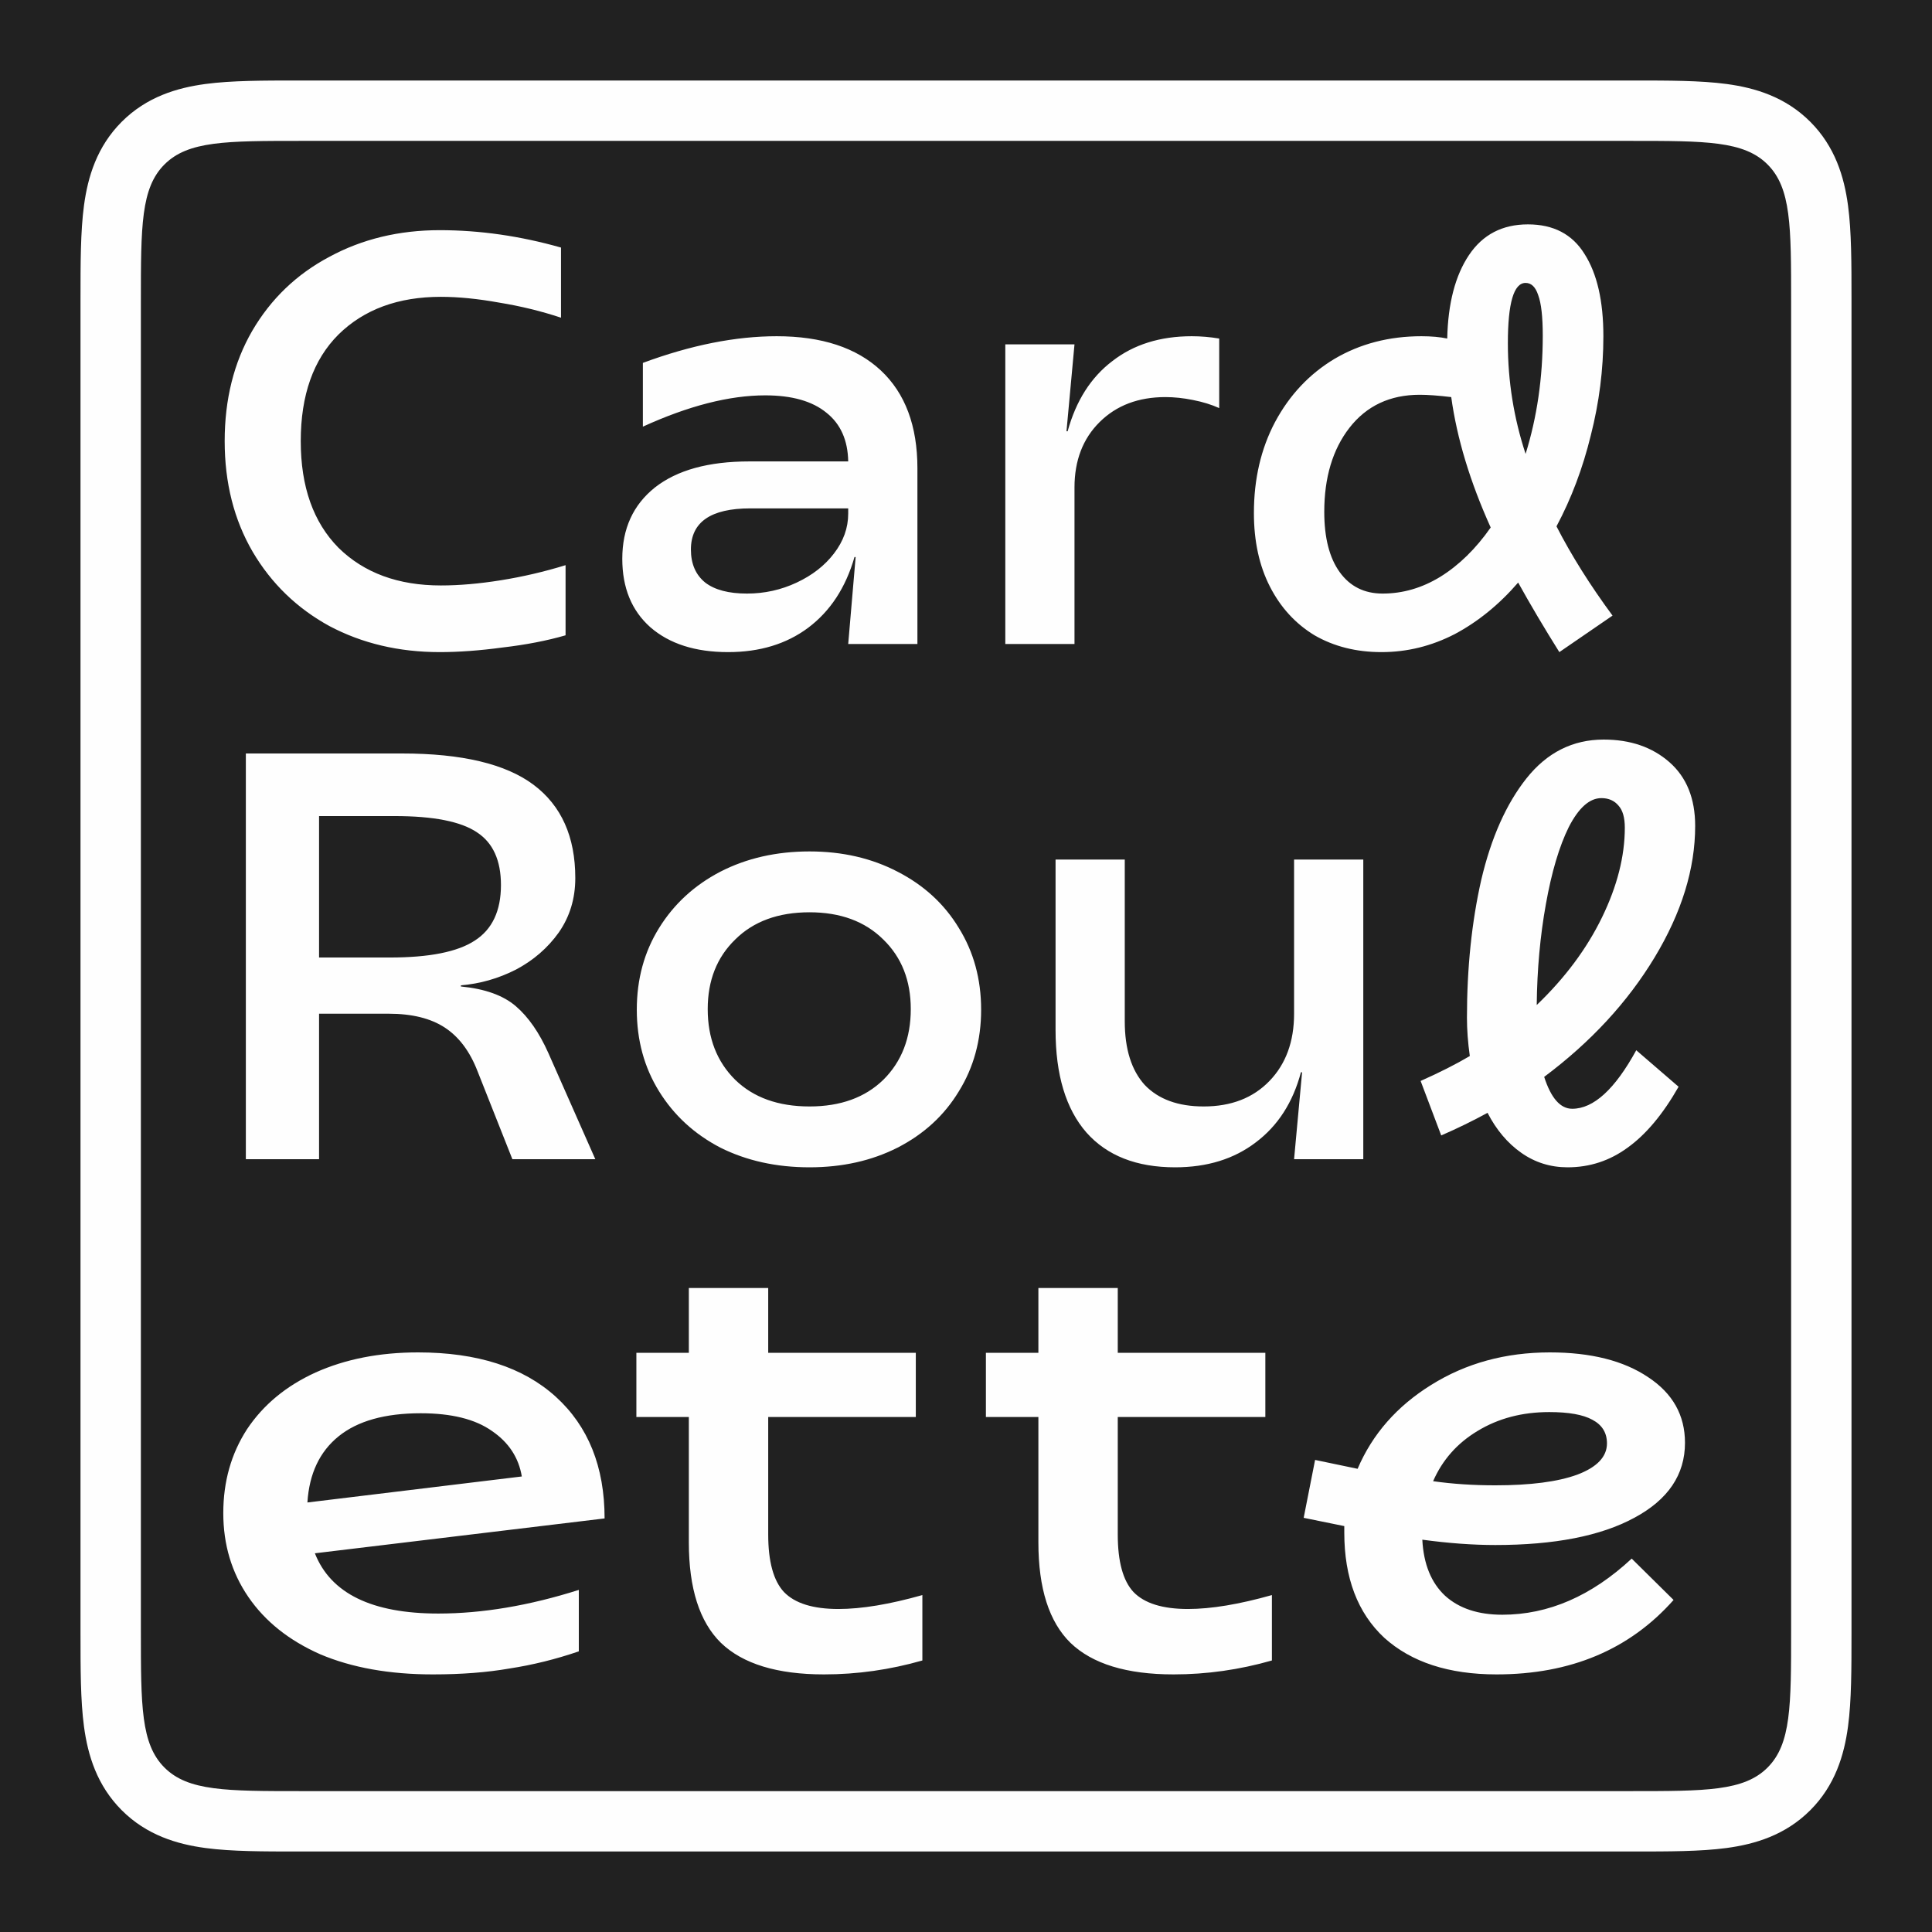<svg width="96" height="96" viewBox="0 0 96 96" fill="none" xmlns="http://www.w3.org/2000/svg">
<rect width="96" height="96" fill="#212121"/>
<path fill-rule="evenodd" clip-rule="evenodd" d="M81 4H15L14.821 4C13.09 4 11.502 4 10.211 4.173C8.789 4.364 7.286 4.814 6.05 6.05C4.814 7.286 4.364 8.789 4.173 10.211C4 11.502 4 13.09 4 14.821L4 15V81L4 81.179C4 82.91 4 84.498 4.173 85.789C4.364 87.211 4.814 88.714 6.05 89.95C7.286 91.186 8.789 91.636 10.211 91.827C11.502 92 13.09 92 14.821 92L15 92H81L81.179 92C82.91 92 84.498 92 85.789 91.827C87.211 91.636 88.714 91.186 89.95 89.95C91.186 88.714 91.636 87.211 91.827 85.789C92 84.498 92 82.91 92 81.179L92 81V15L92 14.821C92 13.09 92 11.502 91.827 10.211C91.636 8.789 91.186 7.286 89.95 6.05C88.714 4.814 87.211 4.364 85.789 4.173C84.498 4 82.91 4 81.179 4L81 4ZM7 15C7 11.229 7 9.343 8.172 8.172C9.343 7 11.229 7 15 7H81C84.771 7 86.657 7 87.829 8.172C89 9.343 89 11.229 89 15V81C89 84.771 89 86.657 87.829 87.829C86.657 89 84.771 89 81 89H15C11.229 89 9.343 89 8.172 87.829C7 86.657 7 84.771 7 81V15ZM65.319 31.568C66.285 32.125 67.393 32.403 68.644 32.403C69.913 32.403 71.126 32.106 72.282 31.51C73.437 30.896 74.489 30.042 75.436 28.947C76.043 30.042 76.725 31.194 77.483 32.403L80.126 30.589C79.008 29.072 78.079 27.594 77.341 26.154C78.079 24.771 78.648 23.264 79.046 21.632C79.463 20 79.671 18.358 79.671 16.707C79.671 14.96 79.359 13.597 78.733 12.618C78.127 11.638 77.189 11.149 75.919 11.149C74.65 11.149 73.674 11.658 72.992 12.675C72.31 13.693 71.95 15.075 71.912 16.822C71.552 16.746 71.126 16.707 70.633 16.707C69.023 16.707 67.583 17.082 66.313 17.83C65.063 18.579 64.077 19.626 63.357 20.97C62.656 22.294 62.306 23.802 62.306 25.491C62.306 26.893 62.571 28.112 63.102 29.149C63.632 30.186 64.371 30.992 65.319 31.568ZM66.569 28.429C66.057 27.718 65.802 26.72 65.802 25.434C65.802 23.725 66.219 22.333 67.052 21.258C67.905 20.163 69.07 19.616 70.548 19.616C70.946 19.616 71.467 19.654 72.111 19.731C72.395 21.786 73.049 23.946 74.072 26.211C73.333 27.267 72.499 28.083 71.571 28.659C70.662 29.216 69.705 29.494 68.701 29.494C67.791 29.494 67.081 29.139 66.569 28.429ZM75.806 22.554C75.219 20.768 74.925 18.934 74.925 17.053C74.925 15.056 75.219 14.058 75.806 14.058C76.09 14.058 76.299 14.259 76.431 14.662C76.583 15.066 76.659 15.738 76.659 16.678C76.659 18.771 76.374 20.73 75.806 22.554ZM75.592 57.283C76.274 57.763 77.042 58.003 77.894 58.003C78.993 58.003 79.988 57.677 80.878 57.024C81.788 56.371 82.631 55.363 83.408 54L81.305 52.186C80.244 54.125 79.183 55.094 78.122 55.094C77.534 55.094 77.07 54.566 76.729 53.51C79.04 51.782 80.869 49.805 82.214 47.578C83.559 45.35 84.232 43.171 84.232 41.04C84.232 39.677 83.806 38.621 82.953 37.872C82.1 37.123 81.011 36.749 79.685 36.749C78.15 36.749 76.871 37.392 75.848 38.678C74.844 39.946 74.095 41.626 73.603 43.718C73.129 45.811 72.892 48.096 72.892 50.573C72.892 51.168 72.939 51.802 73.034 52.474C72.352 52.877 71.537 53.29 70.59 53.712L71.613 56.419C72.409 56.074 73.176 55.699 73.915 55.296C74.351 56.141 74.91 56.803 75.592 57.283ZM79.6 45.59C78.842 47.146 77.762 48.595 76.359 49.939C76.378 48.173 76.53 46.502 76.814 44.928C77.098 43.334 77.477 42.058 77.951 41.098C78.444 40.138 78.984 39.658 79.571 39.658C79.931 39.658 80.215 39.782 80.424 40.032C80.632 40.262 80.736 40.627 80.736 41.126C80.736 42.547 80.357 44.035 79.6 45.59ZM35.825 81.635C36.912 82.678 38.618 83.2 40.943 83.2C42.594 83.2 44.224 82.969 45.832 82.508V79.258C44.202 79.719 42.811 79.95 41.66 79.95C40.399 79.95 39.498 79.669 38.955 79.107C38.433 78.546 38.172 77.593 38.172 76.248V70.41H45.506V67.22H38.172V64H34.228V67.22H31.621V70.41H34.228V76.639C34.228 78.927 34.761 80.592 35.825 81.635ZM58.311 83.2C55.986 83.2 54.28 82.678 53.194 81.635C52.129 80.592 51.597 78.927 51.597 76.639V70.41H48.989V67.22H51.597V64H55.541V67.22H62.874V70.41H55.541V76.248C55.541 77.593 55.801 78.546 56.323 79.107C56.866 79.669 57.768 79.95 59.028 79.95C60.18 79.95 61.57 79.719 63.2 79.258V82.508C61.592 82.969 59.962 83.2 58.311 83.2ZM74.363 83.2C71.988 83.2 70.128 82.593 68.783 81.38C67.459 80.147 66.797 78.405 66.797 76.154V75.831L64.779 75.42L65.346 72.543L67.459 72.984C68.194 71.261 69.413 69.872 71.116 68.815C72.839 67.738 74.804 67.2 77.011 67.2C79.05 67.2 80.679 67.611 81.898 68.433C83.117 69.236 83.726 70.322 83.726 71.692C83.726 73.277 82.886 74.52 81.204 75.42C79.544 76.32 77.242 76.771 74.3 76.771C73.186 76.771 71.978 76.683 70.674 76.506C70.737 77.72 71.116 78.65 71.809 79.295C72.503 79.922 73.449 80.235 74.647 80.235C76.938 80.235 79.081 79.305 81.078 77.446L83.159 79.501C80.973 81.967 78.041 83.2 74.363 83.2ZM71.21 73.6C72.177 73.737 73.207 73.805 74.3 73.805C76.044 73.805 77.4 73.629 78.367 73.277C79.355 72.905 79.849 72.386 79.849 71.721C79.849 71.193 79.607 70.801 79.124 70.547C78.661 70.292 77.947 70.165 76.98 70.165C75.635 70.165 74.447 70.478 73.417 71.105C72.408 71.711 71.673 72.543 71.21 73.6ZM21.512 83.2C19.355 83.2 17.489 82.867 15.916 82.202C14.365 81.517 13.174 80.568 12.342 79.354C11.511 78.141 11.095 76.751 11.095 75.185C11.095 73.62 11.488 72.23 12.275 71.016C13.084 69.803 14.219 68.864 15.68 68.198C17.163 67.533 18.86 67.2 20.771 67.2C23.715 67.2 25.996 67.934 27.615 69.402C29.233 70.87 30.042 72.886 30.042 75.45L15.646 77.182C16.433 79.178 18.478 80.176 21.782 80.176C23.962 80.176 26.289 79.785 28.761 79.002V82.055C27.615 82.447 26.468 82.73 25.322 82.906C24.198 83.102 22.928 83.2 21.512 83.2ZM25.929 73.365C25.772 72.426 25.277 71.672 24.445 71.105C23.614 70.517 22.434 70.224 20.906 70.224C19.13 70.224 17.77 70.606 16.826 71.369C15.882 72.132 15.365 73.228 15.275 74.657L25.929 73.365ZM58.39 58.003C56.477 58.003 55.008 57.427 53.985 56.275C52.962 55.104 52.45 53.405 52.45 51.178V42.71H55.889V50.746C55.889 52.128 56.221 53.184 56.884 53.914C57.566 54.624 58.542 54.979 59.811 54.979C61.176 54.979 62.265 54.557 63.08 53.712C63.895 52.867 64.302 51.754 64.302 50.371V42.71H67.741V57.6H64.302L64.7 53.28H64.643C64.245 54.778 63.497 55.939 62.398 56.765C61.318 57.59 59.982 58.003 58.39 58.003ZM35.792 57.024C37.099 57.677 38.577 58.003 40.225 58.003C41.855 58.003 43.314 57.677 44.602 57.024C45.91 56.352 46.923 55.421 47.643 54.23C48.382 53.04 48.752 51.687 48.752 50.17C48.752 48.653 48.382 47.299 47.643 46.109C46.923 44.919 45.91 43.987 44.602 43.315C43.314 42.643 41.855 42.307 40.225 42.307C38.577 42.307 37.099 42.643 35.792 43.315C34.503 43.987 33.489 44.919 32.751 46.109C32.012 47.299 31.642 48.653 31.642 50.17C31.642 51.687 32.012 53.04 32.751 54.23C33.489 55.421 34.503 56.352 35.792 57.024ZM43.892 53.654C42.982 54.538 41.76 54.979 40.225 54.979C38.672 54.979 37.44 54.538 36.531 53.654C35.621 52.752 35.166 51.581 35.166 50.141C35.166 48.72 35.621 47.568 36.531 46.685C37.44 45.782 38.672 45.331 40.225 45.331C41.76 45.331 42.982 45.782 43.892 46.685C44.801 47.568 45.256 48.72 45.256 50.141C45.256 51.581 44.801 52.752 43.892 53.654ZM12.216 37.44H19.975C22.95 37.44 25.128 37.958 26.512 38.995C27.895 40.032 28.586 41.578 28.586 43.632C28.586 44.65 28.312 45.552 27.762 46.339C27.213 47.107 26.502 47.722 25.631 48.182C24.759 48.624 23.849 48.883 22.902 48.96V49.018C24.096 49.133 25.005 49.459 25.631 49.997C26.256 50.534 26.796 51.312 27.25 52.33L29.581 57.6H25.46L23.726 53.222C23.347 52.243 22.807 51.523 22.106 51.062C21.405 50.602 20.477 50.371 19.321 50.371H15.854V57.6H12.216V37.44ZM19.378 47.578C21.329 47.578 22.732 47.299 23.584 46.742C24.456 46.186 24.892 45.264 24.892 43.978C24.892 42.749 24.494 41.875 23.698 41.357C22.902 40.819 21.538 40.55 19.605 40.55H15.854V47.578H19.378ZM49.953 17.11H53.391L52.993 21.43H53.05C53.467 19.914 54.206 18.752 55.267 17.946C56.328 17.12 57.645 16.707 59.218 16.707C59.672 16.707 60.127 16.746 60.582 16.822V20.278C60.203 20.106 59.767 19.971 59.275 19.875C58.801 19.779 58.346 19.731 57.91 19.731C56.565 19.731 55.476 20.144 54.642 20.97C53.808 21.795 53.391 22.88 53.391 24.224V32H49.953V17.11ZM32.313 31.165C33.261 31.99 34.549 32.403 36.178 32.403C37.751 32.403 39.077 32 40.157 31.194C41.256 30.368 42.024 29.197 42.459 27.68H42.516L42.147 32H45.586V23.274C45.586 21.162 44.979 19.539 43.767 18.406C42.554 17.274 40.83 16.707 38.594 16.707C36.548 16.707 34.331 17.149 31.944 18.032V21.2C34.217 20.163 36.245 19.645 38.026 19.645C39.352 19.645 40.366 19.933 41.067 20.509C41.768 21.066 42.128 21.872 42.147 22.928H37.23C35.203 22.928 33.639 23.36 32.541 24.224C31.46 25.088 30.921 26.269 30.921 27.766C30.921 29.206 31.385 30.339 32.313 31.165ZM39.589 28.947C38.812 29.312 37.988 29.494 37.116 29.494C36.207 29.494 35.515 29.312 35.041 28.947C34.568 28.563 34.331 28.016 34.331 27.306C34.331 25.942 35.316 25.261 37.287 25.261H42.147V25.52C42.147 26.23 41.91 26.893 41.436 27.507C40.981 28.102 40.366 28.582 39.589 28.947ZM21.851 32.403C19.823 32.403 17.995 31.971 16.365 31.107C14.755 30.224 13.485 28.995 12.557 27.421C11.628 25.827 11.164 23.994 11.164 21.92C11.164 19.846 11.619 18.023 12.528 16.448C13.457 14.854 14.736 13.626 16.365 12.762C17.995 11.879 19.823 11.437 21.851 11.437C23.84 11.437 25.848 11.725 27.876 12.301V15.786C26.89 15.459 25.867 15.21 24.806 15.037C23.745 14.845 22.779 14.749 21.907 14.749C19.785 14.749 18.09 15.373 16.82 16.621C15.569 17.869 14.944 19.635 14.944 21.92C14.944 24.186 15.569 25.952 16.82 27.219C18.09 28.467 19.785 29.091 21.907 29.091C22.817 29.091 23.812 29.005 24.892 28.832C25.972 28.659 27.042 28.41 28.103 28.083V31.568C27.175 31.837 26.133 32.038 24.977 32.173C23.84 32.327 22.798 32.403 21.851 32.403Z" fill="#FEFEFE"/>
</svg>
